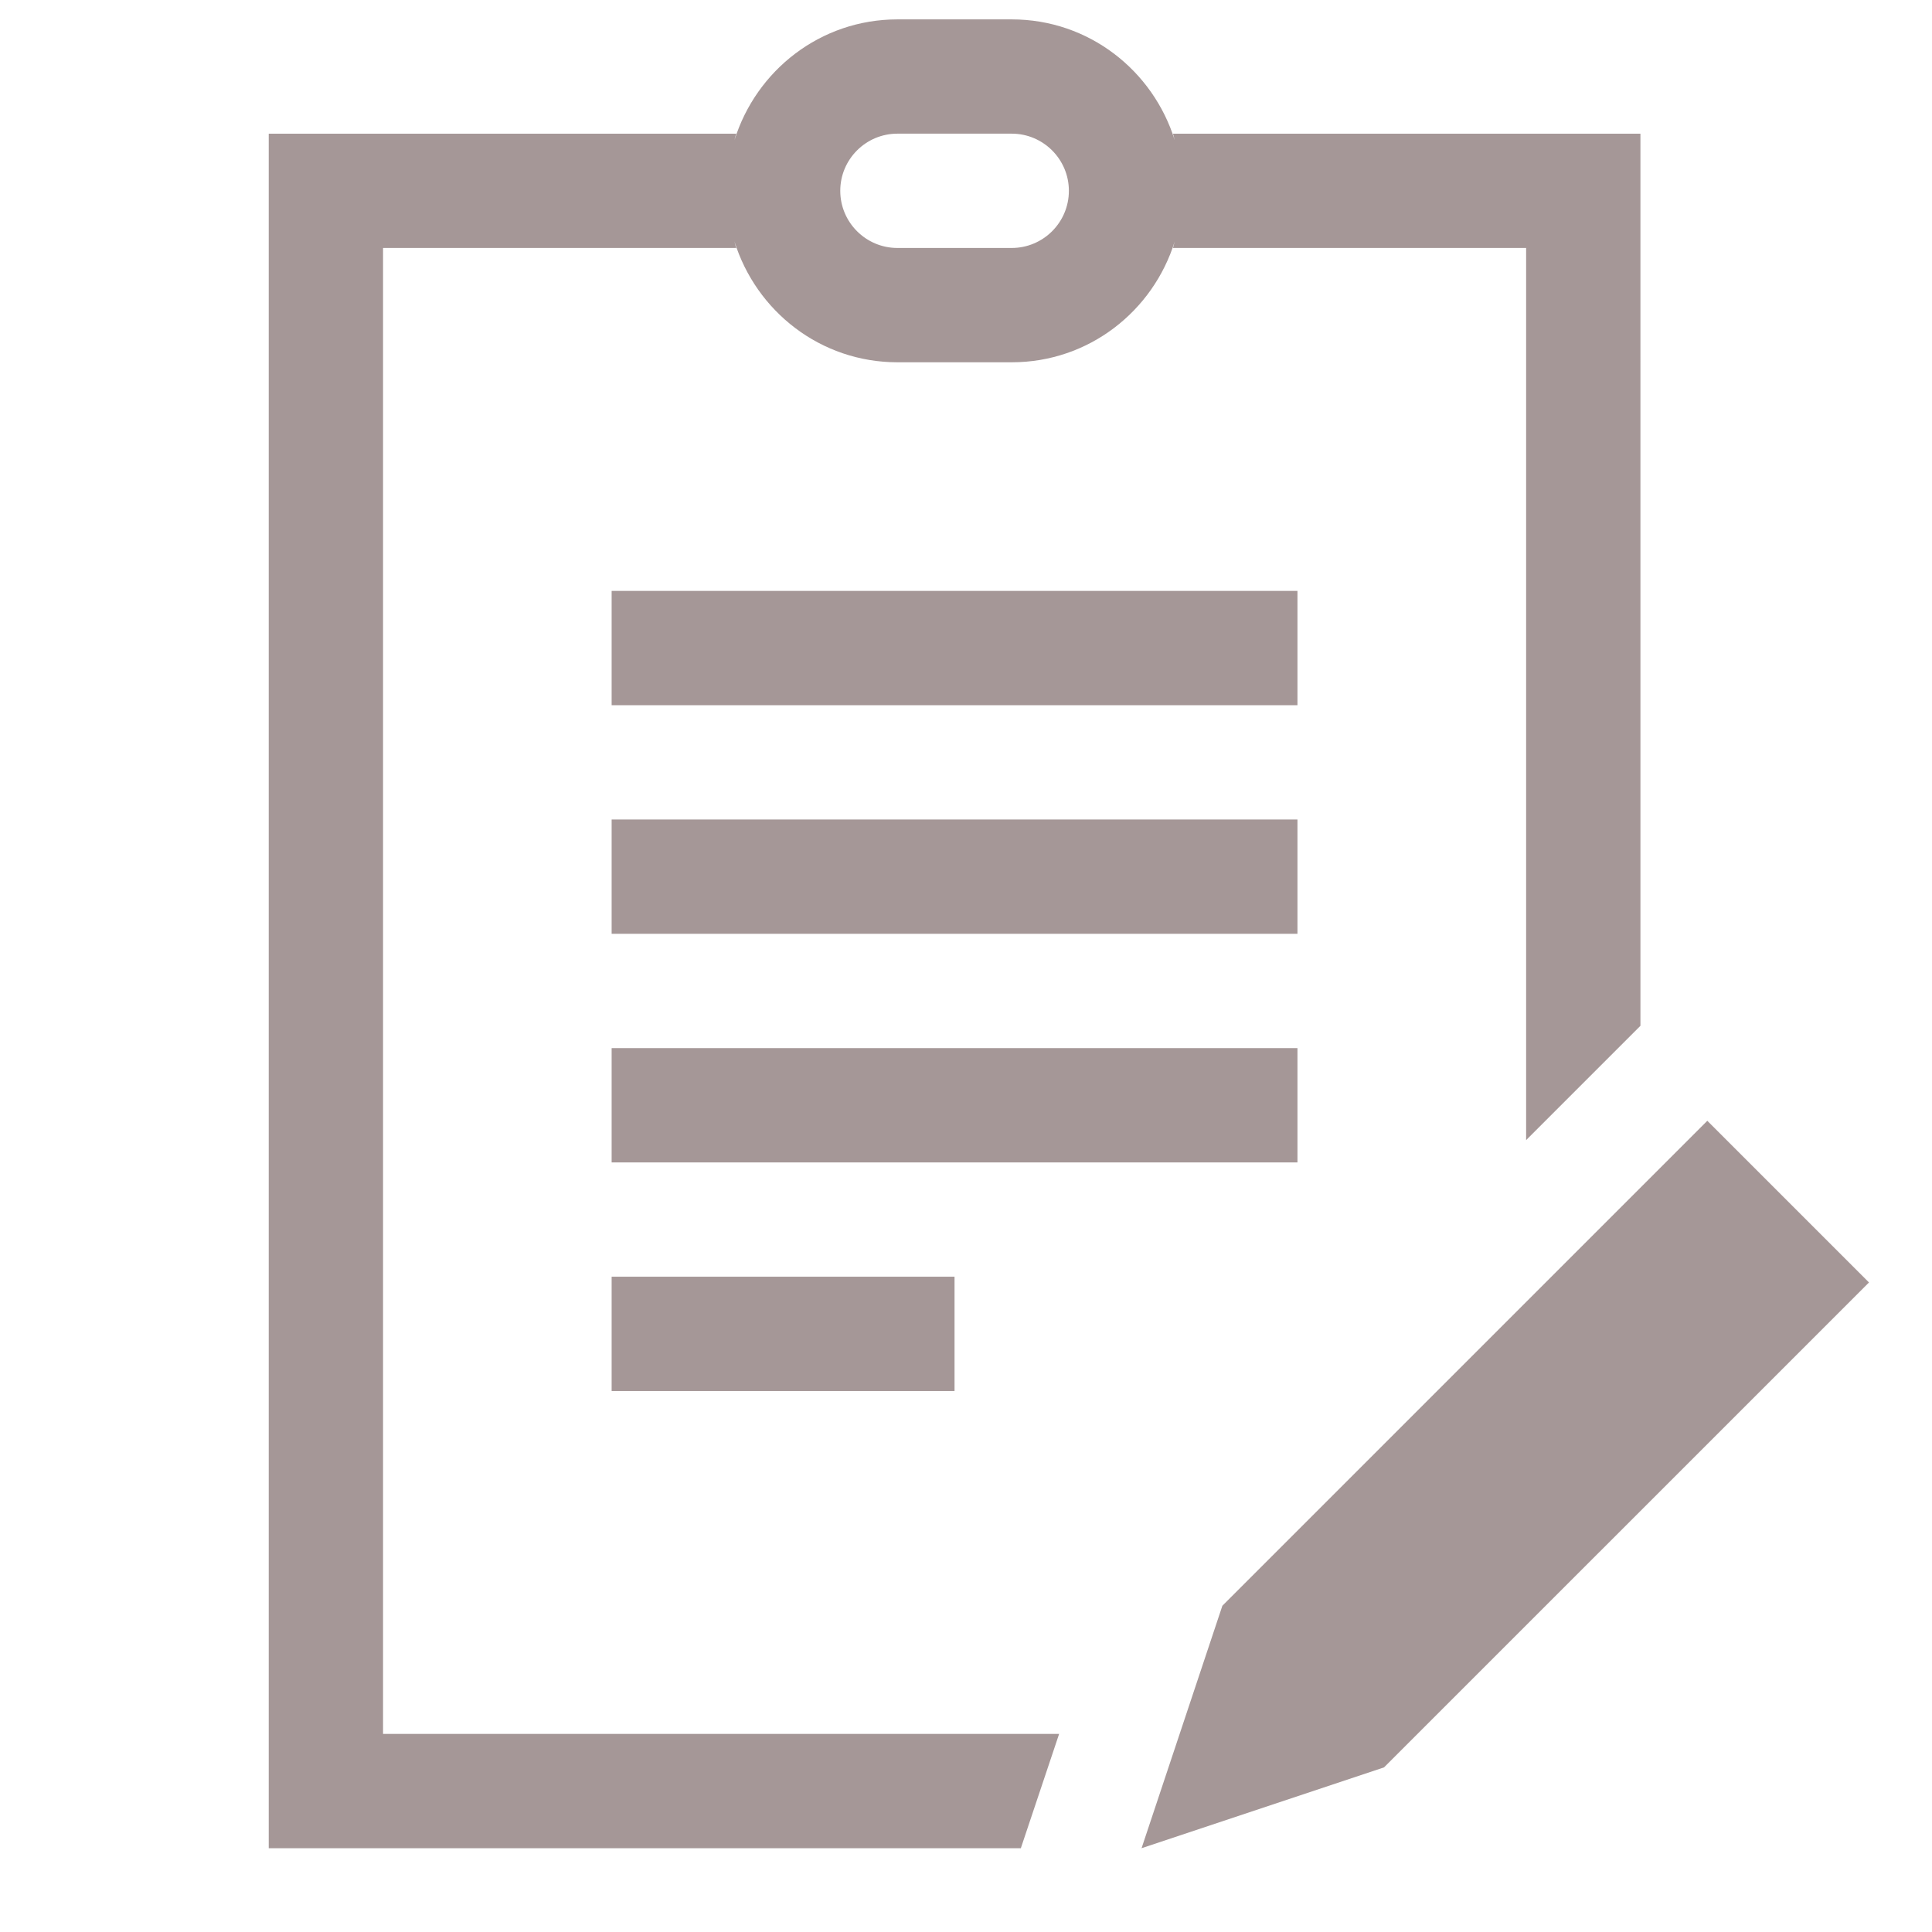 <?xml version="1.0" encoding="UTF-8"?>
<svg id="_レイヤー_2" data-name="レイヤー 2" xmlns="http://www.w3.org/2000/svg" width="60" height="60" xmlns:xlink="http://www.w3.org/1999/xlink" viewBox="0 0 60 60">
  <defs>
    <style>
      .cls-1, .cls-2 {
        fill: none;
      }

      .cls-2 {
        clip-path: url(#clippath);
      }

      .cls-3 {
        fill: #a59797;
      }
    </style>
    <clipPath id="clippath">
      <rect class="cls-1" width="60" height="60"/>
    </clipPath>
  </defs>
  <g id="_レイヤー_1-2" data-name="レイヤー 1">
    <g class="cls-2">
      <g id="_209__document_K" data-name="209_
document_K">
        <path class="cls-3" d="m11.896,7.701h10.969c-.026-.066-.035-.139-.057-.206.673,2.17,2.672,3.756,5.063,3.756h3.55c2.391,0,4.39-1.586,5.062-3.756-.022.067-.032.14-.057.206h10.969v27.706l3.55-3.55V4.152h-14.519c.026.066.035.139.057.206-.673-2.17-2.672-3.756-5.062-3.756h-3.55c-2.391,0-4.39,1.586-5.063,3.756.022-.067.032-.14.057-.206h-14.519v53.246h23.357l1.189-3.55H11.896V7.701Zm15.974-3.55h3.55c.979,0,1.775.796,1.775,1.775s-.796,1.775-1.775,1.775h-3.55c-.979,0-1.775-.796-1.775-1.775s.796-1.775,1.775-1.775Z"/>
        <rect class="cls-3" x="18.995" y="18.351" width="21.299" height="3.55"/>
        <rect class="cls-3" x="18.995" y="25.45" width="21.299" height="3.55"/>
        <rect class="cls-3" x="18.995" y="32.55" width="21.299" height="3.55"/>
        <rect class="cls-3" x="18.995" y="39.649" width="10.649" height="3.55"/>
        <polygon class="cls-3" points="53.022 34.807 37.962 49.868 35.452 57.398 42.982 54.888 58.043 39.828 53.022 34.807"/>
      </g>
    </g>
  </g>
</svg>